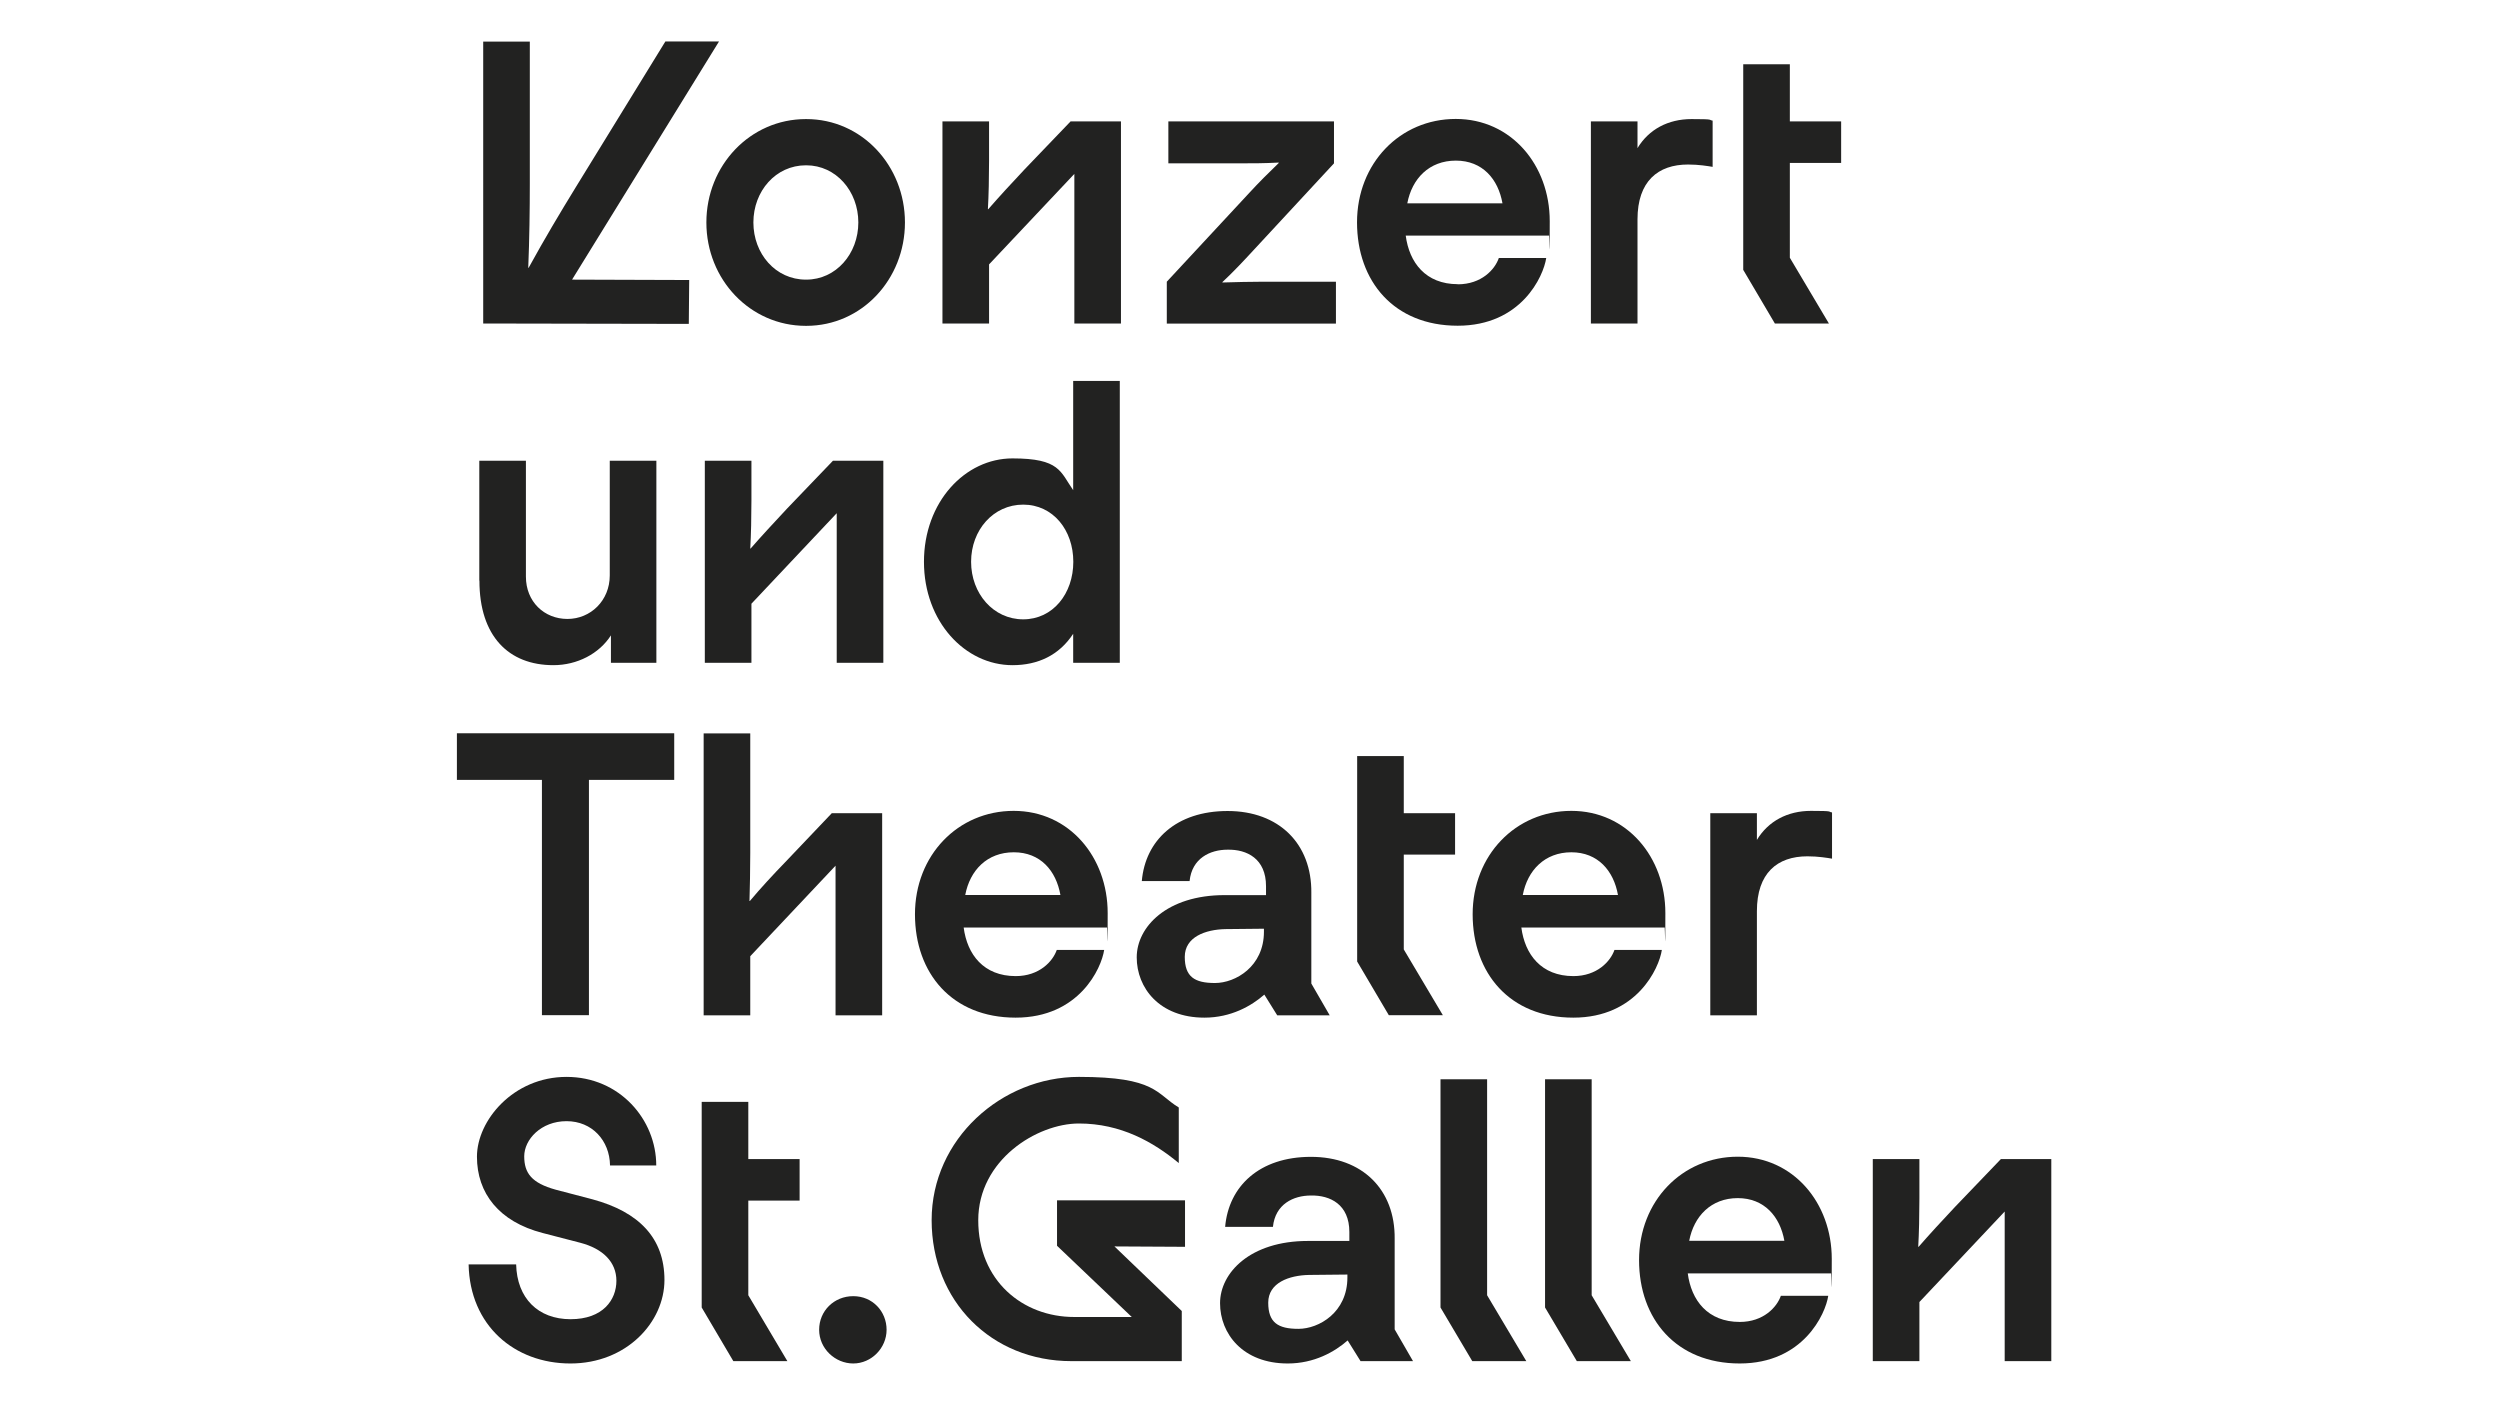 <?xml version="1.0" encoding="UTF-8"?>
<svg xmlns="http://www.w3.org/2000/svg" version="1.1" viewBox="0 0 1920 1080" width="126" height="71">
  <defs>
    <style>
      .cls-1 {
        fill: #222221;
      }
    </style>
  </defs>
  
  <g>
    <g id="Ebene_1">
      <g>
        <path class="cls-1" d="M439.4,213.8l89.9.3-.3,33.7-157.9-.3V31h35.8v108.8c0,20.5-.3,42.7-1.2,64.9h.3c12.6-22.9,23.7-41.5,36.4-62.2l68.6-111.6h41.2l-112.8,182.8Z"/>
        <path class="cls-1" d="M542.5,169.9c0-43.9,33.7-79.4,76.4-79.4h.3c42.7,0,75.8,35.8,75.8,79.4s-33.1,79.4-75.8,79.4h-.3c-42.7,0-76.4-35.5-76.4-79.4M619.2,213.8c22.9,0,40-19.9,40-43.9s-17.1-43.9-40-43.9h-.3c-23.1,0-40.3,19.8-40.3,43.9s17.1,43.9,40.3,43.9h.3Z"/>
        <path class="cls-1" d="M860.9,92.3v155.2h-35.8v-114.9l-65.5,69.5v45.4h-35.8V92.3h35.8v30.4c0,12.6-.3,26.8-.9,37h.3c8.1-9.3,18-20.1,28-30.7l35.2-36.7h38.8Z"/>
        <path class="cls-1" d="M1024.5,124.5l-61.9,66.8c-7.2,7.8-15.6,16.8-23.8,24.4v.3c10.2-.3,22-.6,31.6-.6h55.6v32.2h-129.9v-32.2l63.7-68.6c6.9-7.5,14.1-14.7,22.3-22.6v-.3c-11.4.6-20.1.6-31.6.6h-53.2v-32.2h127.2v32.2Z"/>
        <path class="cls-1" d="M1119.5,217.4c18.3,0,28.6-11.4,31.6-20.2h36.4c-2.1,14.1-19.2,52-68,52s-77.3-34-77.3-79.4,33.1-79.4,75.8-79.4,72.2,35.5,72.2,78.5-.3,8.1-.6,11.1h-110c2.7,20.7,15.3,37.3,40,37.3M1080.8,155.2h73.1c-3.3-18.6-15.3-32.8-35.8-32.8s-33.7,13.8-37.3,32.8"/>
        <path class="cls-1" d="M1315.3,91.7v35.5c-3.6-.6-10.5-1.8-18.9-1.8-23.1,0-38.8,12.9-38.8,42.1v80h-35.8V92.3h35.8v20.5c8.7-14.4,23.5-22.3,41.5-22.3s12.6.6,16.2,1.2"/>
        <polygon class="cls-1" points="1374.6 124.2 1374.6 197 1404.6 247.5 1363.1 247.5 1338.8 206.3 1338.8 48.4 1374.6 48.4 1374.6 92.3 1414 92.3 1414 124.2 1374.6 124.2"/>
        <path class="cls-1" d="M368.1,444.9v-92h35.8v89c0,19.3,14.1,32.5,31.9,32.5s32.5-14.1,32.5-33.4v-88.1h35.8v155.2h-34.9v-21.1c-9,14.1-25.9,22.9-44.2,22.9-34.3,0-56.8-22.2-56.8-64.9"/>
        <path class="cls-1" d="M678.4,352.9v155.2h-35.8v-114.9l-65.5,69.5v45.4h-35.8v-155.2h35.8v30.4c0,12.6-.3,26.8-.9,37h.3c8.1-9.3,18.1-20.1,28-30.7l35.2-36.7h38.8Z"/>
        <path class="cls-1" d="M860,508.1h-35.8v-22.3c-10.8,16.5-27.1,24.1-46.6,24.1-36.4,0-68-33.4-68-79.4s31.6-79.4,68-79.4,36.7,10.2,46.6,24.4v-83.9h35.8v216.5ZM824.3,430.5c0-24.4-15.6-43.9-38.5-43.9s-40,19.5-40,43.9,17.1,44.2,40,44.2,38.5-19.8,38.5-44.2"/>
        <polygon class="cls-1" points="517.8 598 452.3 598 452.3 778.7 416.2 778.7 416.2 598 350.9 598 350.9 562.2 517.8 562.2 517.8 598"/>
        <path class="cls-1" d="M677.5,623.6v155.2h-35.8v-114.9l-65.5,69.5v45.4h-35.8v-216.5h35.8v91.7c0,12.6-.3,26.8-.6,37h.3c7.8-9.3,17.7-20.1,28-30.7l34.9-36.7h38.8Z"/>
        <path class="cls-1" d="M780,748.7c18.3,0,28.6-11.4,31.6-20.1h36.4c-2.1,14.1-19.2,52-68,52s-77.3-34-77.3-79.4,33.1-79.4,75.8-79.4,72.2,35.5,72.2,78.5-.3,8.1-.6,11.1h-110c2.7,20.7,15.3,37.3,40,37.3M741.3,686.4h73.1c-3.3-18.6-15.3-32.8-35.8-32.8s-33.7,13.8-37.3,32.8"/>
        <path class="cls-1" d="M1007.1,684.6v69.8l14.1,24.4h-40.3l-9.9-15.9c-9.9,8.7-25.6,17.7-46,17.7-34.6,0-52-22.9-52-46.3s23.2-47.8,67.4-47.8h31.9v-6.9c0-21.1-14.7-28.3-29.5-28-13.5,0-27.4,6.6-29.2,24.1h-36.7c2.7-31.3,26.4-53.8,65.9-53.8s64.7,25.2,64.3,62.9M970.7,714.7v-2.4l-29.5.3c-15.4.3-31.3,6-31.3,21.3s7.5,20.1,23.2,20.1,37.6-12.6,37.6-39.4"/>
        <polygon class="cls-1" points="1078.1 655.4 1078.1 728.2 1108.1 778.7 1066.6 778.7 1042.3 737.5 1042.3 579.7 1078.1 579.7 1078.1 623.6 1117.5 623.6 1117.5 655.4 1078.1 655.4"/>
        <path class="cls-1" d="M1208.3,748.7c18.3,0,28.6-11.4,31.6-20.1h36.4c-2.1,14.1-19.3,52-68,52s-77.3-34-77.3-79.4,33.1-79.4,75.8-79.4,72.2,35.5,72.2,78.5-.3,8.1-.6,11.1h-110c2.7,20.7,15.3,37.3,40,37.3M1169.5,686.4h73.1c-3.3-18.6-15.4-32.8-35.8-32.8s-33.7,13.8-37.3,32.8"/>
        <path class="cls-1" d="M1407,623v35.5c-3.6-.6-10.5-1.8-18.9-1.8-23.2,0-38.8,12.9-38.8,42.1v80h-35.8v-155.2h35.8v20.5c8.7-14.4,23.5-22.3,41.5-22.3s12.6.6,16.2,1.2"/>
        <path class="cls-1" d="M396.4,970.1c.6,25.9,16.8,42.1,41.8,42.1s35.2-15,35.2-29.5-10.5-24.7-27.7-29.2l-28.9-7.5c-33.7-8.7-50.5-30.7-50.5-58.6s28-61.3,68.8-61.3,68.9,32.8,68.9,68h-35.5c-.3-19.2-13.8-34-33.4-34s-32.5,14.1-32.5,27,5.7,20.5,24.1,25.6l28.6,7.5c35.2,9.6,55,29.5,55,61.9s-29.2,64.1-72.2,64.1-77.3-29.2-78.2-76.1h36.4Z"/>
        <polygon class="cls-1" points="574.7 921.1 574.7 993.8 604.7 1044.4 563.2 1044.4 538.9 1003.2 538.9 845.3 574.7 845.3 574.7 889.2 614.1 889.2 614.1 921.1 574.7 921.1"/>
        <path class="cls-1" d="M629.1,1020.3c0-14.4,11.4-25.8,26.2-25.8s25.6,11.7,25.6,25.8-11.7,25.9-25.6,25.9-26.2-11.4-26.2-25.9"/>
        <path class="cls-1" d="M910,956.6l-54.1-.3,51.7,49.6v38.5h-84.8c-61.3,0-107.3-46-107.3-108.3s53.8-110,113.1-110,59.2,12.9,76.7,23.5v42.7c-19.5-16.2-44.5-30.4-76.7-30.4s-77.3,28-77.3,74.3,34,74.3,73.7,74.3h44.2l-57.4-54.7v-34.9h98.3v35.8Z"/>
        <path class="cls-1" d="M1071.1,950.2v69.8l14.1,24.4h-40.3l-9.9-15.9c-9.9,8.7-25.6,17.7-46,17.7-34.6,0-52-22.9-52-46.3s23.2-47.8,67.4-47.8h31.9v-6.9c0-21.1-14.7-28.3-29.5-28-13.5,0-27.4,6.6-29.2,24.1h-36.7c2.7-31.3,26.4-53.8,65.9-53.8s64.7,25.2,64.3,62.9M1034.8,980.3v-2.4l-29.5.3c-15.3.3-31.3,6-31.3,21.3s7.5,20.1,23.2,20.1,37.6-12.6,37.6-39.4"/>
        <polygon class="cls-1" points="1130.7 1044.4 1106.3 1003.2 1106.3 827.9 1142.1 827.9 1142.1 993.8 1172.2 1044.4 1130.7 1044.4"/>
        <polygon class="cls-1" points="1211 1044.4 1186.6 1003.2 1186.6 827.9 1222.4 827.9 1222.4 993.8 1252.5 1044.4 1211 1044.4"/>
        <path class="cls-1" d="M1336.1,1014.3c18.3,0,28.6-11.4,31.6-20.1h36.4c-2.1,14.1-19.3,52-68,52s-77.3-34-77.3-79.4,33.1-79.4,75.8-79.4,72.2,35.5,72.2,78.5-.3,8.1-.6,11.1h-110c2.7,20.7,15.3,37.3,40,37.3M1297.3,952h73.1c-3.3-18.6-15.4-32.8-35.8-32.8s-33.7,13.8-37.3,32.8"/>
        <path class="cls-1" d="M1575.4,889.2v155.2h-35.8v-114.9l-65.5,69.5v45.4h-35.8v-155.2h35.8v30.4c0,12.6-.3,26.8-.9,37h.3c8.1-9.3,18-20.1,28-30.7l35.2-36.7h38.8Z"/>
      </g>
    </g>
  </g>
</svg>
